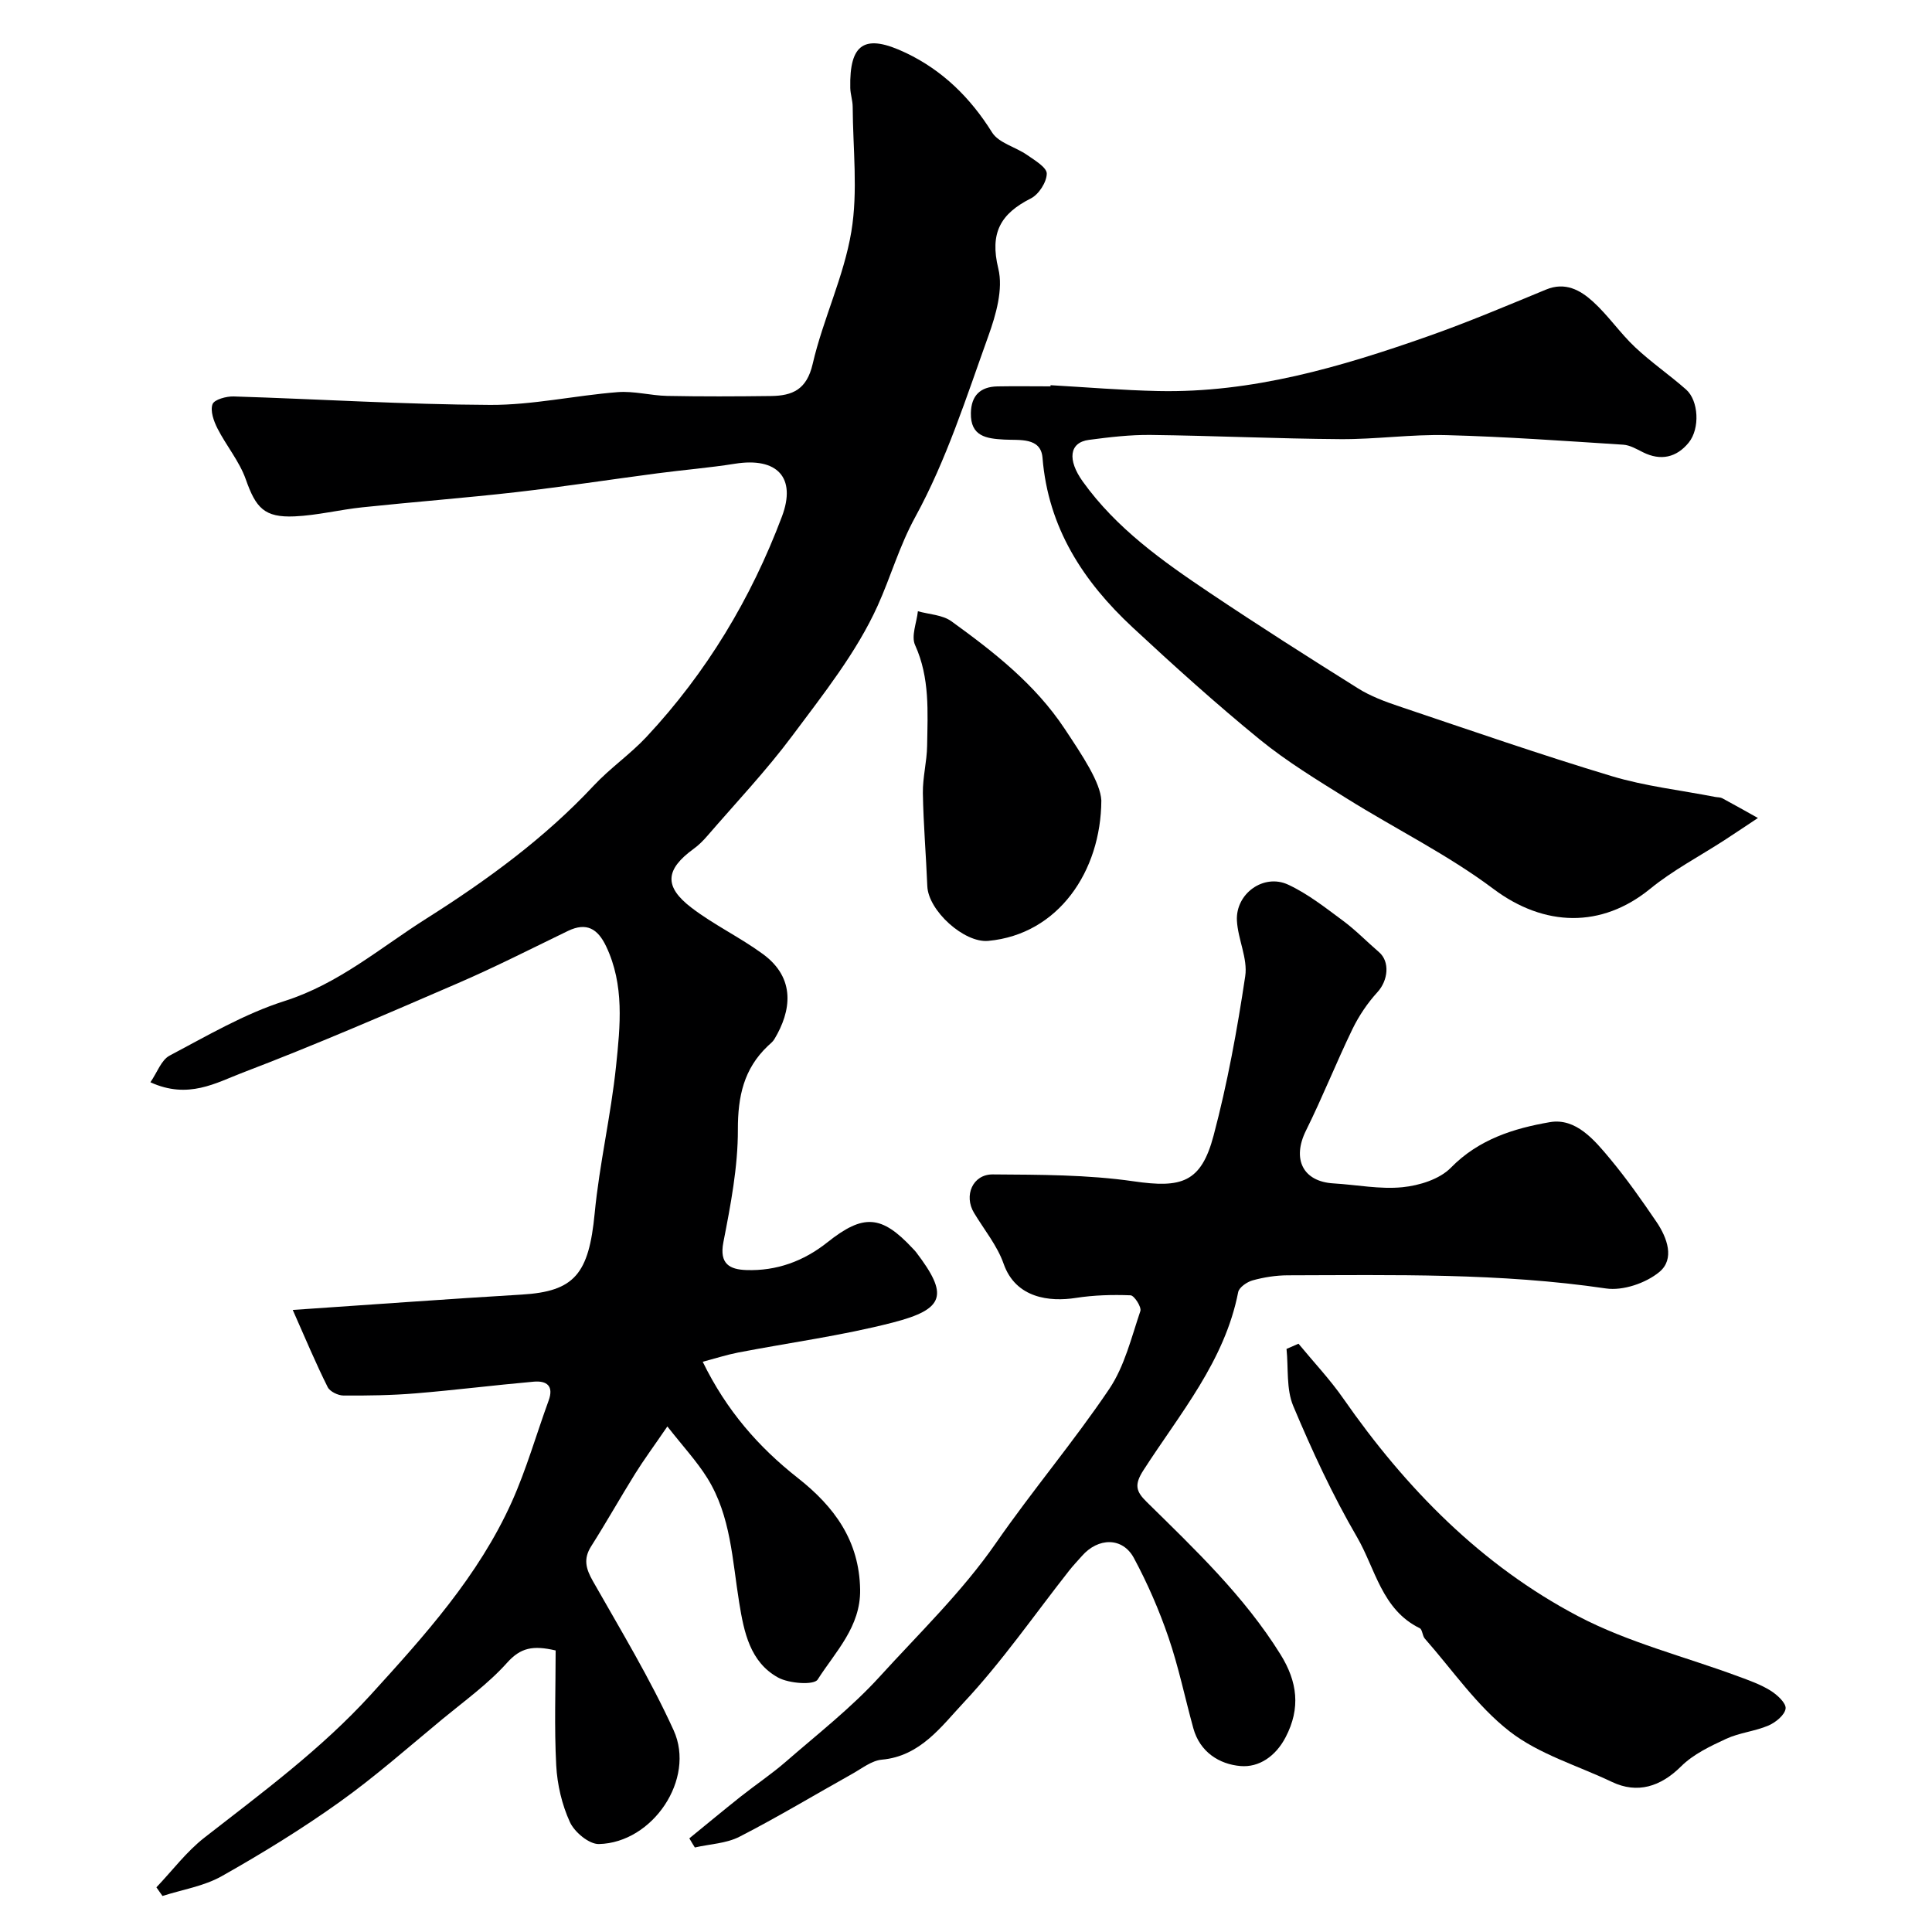 <svg enable-background="new 0 0 400 400" viewBox="0 0 400 400" xmlns="http://www.w3.org/2000/svg"><g fill="#000001"><path d="m60.61 271.21c17.17-1.16 32.28-2.28 47.41-3.18 10.94-.65 13.89-4.28 15.1-16.81.98-10.22 3.37-20.3 4.43-30.52.86-8.29 1.76-16.78-2.07-24.8-1.72-3.6-4.03-5.02-7.89-3.16-7.56 3.66-15.06 7.48-22.76 10.81-14.78 6.39-29.56 12.8-44.59 18.53-5.5 2.1-11.28 5.58-19.1 1.99 1.4-2.02 2.25-4.61 3.98-5.52 7.77-4.1 15.5-8.66 23.8-11.3 11.23-3.57 19.82-11.04 29.39-17.09 12.53-7.93 24.45-16.62 34.64-27.53 3.37-3.61 7.54-6.47 10.91-10.08 12.41-13.29 21.64-28.62 28.03-45.6 3.05-8.11-1.01-12.33-9.72-10.94-5.33.85-10.73 1.28-16.08 1.99-9.73 1.28-19.43 2.77-29.17 3.89-10.61 1.21-21.26 2.02-31.87 3.14-4.7.49-9.35 1.67-14.05 1.88-6.28.28-8.03-1.76-10.11-7.66-1.32-3.74-4.04-6.96-5.87-10.55-.77-1.52-1.52-3.63-1.02-5.01.35-.97 2.87-1.66 4.39-1.61 17.7.55 35.4 1.67 53.1 1.75 8.79.04 17.57-1.95 26.38-2.64 3.39-.27 6.85.71 10.29.78 7.16.14 14.33.11 21.49.02 4.42-.06 7.37-1.32 8.6-6.62 2.14-9.27 6.46-18.09 8.01-27.41 1.4-8.4.32-17.22.28-25.86-.01-1.3-.47-2.59-.5-3.89-.2-9.23 2.98-11.35 11.58-7.23 7.54 3.61 13.29 9.25 17.78 16.44 1.37 2.19 4.86 3 7.23 4.65 1.59 1.11 4.11 2.59 4.09 3.88-.02 1.77-1.65 4.3-3.29 5.13-6.28 3.17-8.55 7.14-6.74 14.53 1.04 4.25-.48 9.55-2.06 13.95-4.56 12.68-8.69 25.71-15.11 37.43-3.35 6.11-5.09 12.41-7.81 18.42-4.37 9.67-11.25 18.3-17.67 26.92-5.39 7.23-11.64 13.83-17.55 20.68-.86 1-1.82 1.97-2.89 2.74-5.85 4.26-6.2 7.79-.43 12.19 4.65 3.55 10.03 6.11 14.76 9.57 6.9 5.04 5.88 11.85 2.4 17.63-.33.56-.9.98-1.38 1.44-4.96 4.73-6.19 10.42-6.18 17.26.02 7.78-1.5 15.64-3 23.34-.89 4.55 1.36 5.65 4.74 5.77 6.26.22 11.88-1.83 16.79-5.74 7.47-5.94 11.21-5.68 17.69 1.29.23.24.47.48.67.74 6.71 8.81 6.06 11.78-4.82 14.58-10.51 2.71-21.35 4.15-32.03 6.21-2.31.45-4.57 1.18-7.32 1.91 4.93 10.11 11.6 17.7 19.68 24.05 7.58 5.96 12.74 12.99 12.91 23.11.13 7.71-5.12 12.87-8.79 18.63-.76 1.2-5.93.83-8.19-.41-5.83-3.21-7.07-9.44-8.05-15.47-1.44-8.82-1.71-17.98-6.62-25.85-2.16-3.46-4.99-6.5-8.26-10.67-2.85 4.17-4.87 6.9-6.66 9.77-3.1 4.98-5.98 10.1-9.12 15.05-1.65 2.6-1.09 4.64.35 7.18 5.78 10.19 11.89 20.27 16.73 30.91 4.59 10.09-4.34 23.29-15.47 23.55-2.04.05-5.06-2.47-6.01-4.55-1.65-3.6-2.62-7.76-2.83-11.73-.42-7.89-.12-15.82-.12-23.8-4.72-1.1-7.26-.57-10.04 2.53-3.91 4.37-8.79 7.88-13.35 11.64-7.08 5.85-13.98 11.96-21.44 17.28-7.78 5.55-15.97 10.58-24.3 15.28-3.69 2.08-8.15 2.78-12.27 4.1-.42-.6-.84-1.2-1.26-1.79 3.3-3.46 6.23-7.4 9.96-10.3 11.95-9.32 24.14-18.29 34.43-29.58 11.18-12.28 22.3-24.6 29.19-39.92 3.04-6.77 5.08-13.99 7.63-20.98 1.12-3.07-.44-4.14-3.08-3.91-8.16.72-16.29 1.75-24.46 2.42-4.96.41-9.96.48-14.95.45-1.12-.01-2.81-.83-3.26-1.75-2.48-4.95-4.6-10.04-7.23-15.97z"/><path d="m142.72 380.61c3.55-2.89 7.07-5.82 10.66-8.67 3.08-2.44 6.36-4.63 9.32-7.2 6.59-5.74 13.57-11.17 19.42-17.6 8.23-9.05 17.07-17.55 24.11-27.71 7.51-10.84 16.08-20.95 23.44-31.88 3.16-4.7 4.57-10.63 6.43-16.11.28-.82-1.27-3.23-2.03-3.26-3.77-.15-7.61-.04-11.34.54-5.38.84-12.43.09-14.94-7.07-1.32-3.77-4.04-7.06-6.14-10.56-2.13-3.54-.29-7.97 3.89-7.94 9.74.07 19.59.04 29.19 1.43 9.87 1.43 13.94.3 16.53-9.47 2.87-10.83 4.89-21.91 6.55-33 .55-3.66-1.52-7.65-1.72-11.52-.28-5.58 5.54-9.78 10.59-7.44 4.08 1.89 7.73 4.78 11.39 7.49 2.64 1.95 4.94 4.35 7.44 6.49 2.3 1.98 1.89 5.86-.32 8.28-2.06 2.25-3.84 4.9-5.18 7.65-3.35 6.92-6.19 14.1-9.61 20.99-2.94 5.91-.67 10.59 5.7 10.96 4.77.28 9.59 1.26 14.27.79 3.49-.35 7.68-1.65 10.02-4.04 5.77-5.9 13.07-8.15 20.49-9.43 5.4-.93 9.25 3.72 12.51 7.64 3.44 4.14 6.55 8.57 9.58 13.03 2.22 3.28 3.81 7.68.58 10.35-2.79 2.31-7.54 3.93-11.06 3.41-21.9-3.23-43.9-2.77-65.9-2.72-2.42.01-4.9.4-7.23 1.04-1.17.32-2.82 1.45-3.01 2.45-2.79 14.3-12.08 25.15-19.61 36.86-1.96 3.04-1.54 4.4.68 6.58 10 9.84 20.19 19.5 27.69 31.56 3.51 5.64 4.21 11.12 1.06 17.15-2.05 3.93-5.5 6.29-9.34 5.96-4.38-.37-8.4-2.89-9.76-7.81-1.73-6.27-3.04-12.67-5.14-18.8-1.93-5.65-4.34-11.2-7.17-16.46-2.34-4.35-7.4-4.28-10.78-.4-.87 1-1.8 1.95-2.61 2.99-7.23 9.18-13.91 18.87-21.87 27.36-4.58 4.88-8.95 11.09-16.93 11.8-2.09.19-4.1 1.8-6.06 2.9-7.8 4.36-15.46 8.98-23.4 13.05-2.74 1.41-6.15 1.52-9.25 2.23-.4-.63-.77-1.26-1.14-1.89z"/><path d="m217.5 79.75c7.43.42 14.85 1.05 22.28 1.21 19.47.42 37.82-4.98 55.91-11.35 8.25-2.9 16.32-6.33 24.41-9.66 3.96-1.64 7.08.11 9.69 2.48 3.16 2.86 5.61 6.51 8.72 9.44 3.33 3.14 7.15 5.75 10.59 8.79 2.57 2.27 2.91 8.06.52 10.99-2.49 3.05-5.76 3.84-9.47 1.98-1.3-.65-2.68-1.47-4.07-1.56-12.19-.78-24.38-1.66-36.59-1.98-7.31-.19-14.64.88-21.95.83-13.1-.09-26.19-.71-39.29-.87-4.26-.05-8.55.46-12.79 1.02-4.1.53-4.5 4.14-1.28 8.63 6.95 9.7 16.48 16.45 26.17 22.96 10.15 6.81 20.47 13.38 30.83 19.87 2.59 1.62 5.57 2.73 8.49 3.71 14.62 4.92 29.21 9.99 43.98 14.44 6.96 2.1 14.31 2.92 21.48 4.32.49.09 1.04.05 1.45.27 2.48 1.33 4.92 2.72 7.38 4.09-2.3 1.52-4.58 3.06-6.89 4.56-5.16 3.35-10.7 6.24-15.44 10.11-10.03 8.18-21.89 7.91-32.43.01-9.45-7.09-20.22-12.39-30.29-18.68-6.18-3.86-12.48-7.68-18.11-12.27-9.05-7.39-17.75-15.24-26.31-23.2-10.21-9.5-17.48-20.61-18.65-35.12-.35-4.29-4.79-3.58-7.93-3.76-3.67-.2-7-.64-6.9-5.5.07-3.6 1.94-5.44 5.49-5.51 3.66-.07 7.33-.01 11-.01-.01-.07 0-.16 0-.24z"/><path d="m268.84 278.2c3.11 3.78 6.51 7.37 9.29 11.37 12.94 18.58 28.54 34.5 48.61 45.05 10.37 5.45 22.07 8.35 33.15 12.46 2.28.84 4.63 1.67 6.67 2.94 1.37.85 3.26 2.58 3.13 3.71-.15 1.32-2.05 2.88-3.54 3.52-2.8 1.2-6.01 1.48-8.76 2.75-3.3 1.53-6.81 3.19-9.33 5.7-4.25 4.23-9.07 5.73-14.32 3.23-7.13-3.4-15.1-5.72-21.19-10.46-6.75-5.25-11.81-12.69-17.56-19.22-.51-.58-.49-1.87-1.05-2.15-7.88-3.85-9.18-12.34-13-18.89-5.05-8.67-9.3-17.86-13.19-27.12-1.47-3.51-.98-7.85-1.39-11.81.84-.37 1.66-.73 2.48-1.08z"/><path d="m228.02 165.72c-.07 14.65-8.88 27.73-23.41 29.08-4.99.47-12.42-6.26-12.62-11.33-.26-6.42-.81-12.84-.92-19.26-.05-3.25.83-6.52.88-9.78.11-7.04.59-14.08-2.49-20.87-.85-1.86.33-4.65.58-7.01 2.34.66 5.09.74 6.94 2.08 8.78 6.35 17.31 13.01 23.43 22.23 3.71 5.59 7.41 11.11 7.61 14.86z"/></g></svg>